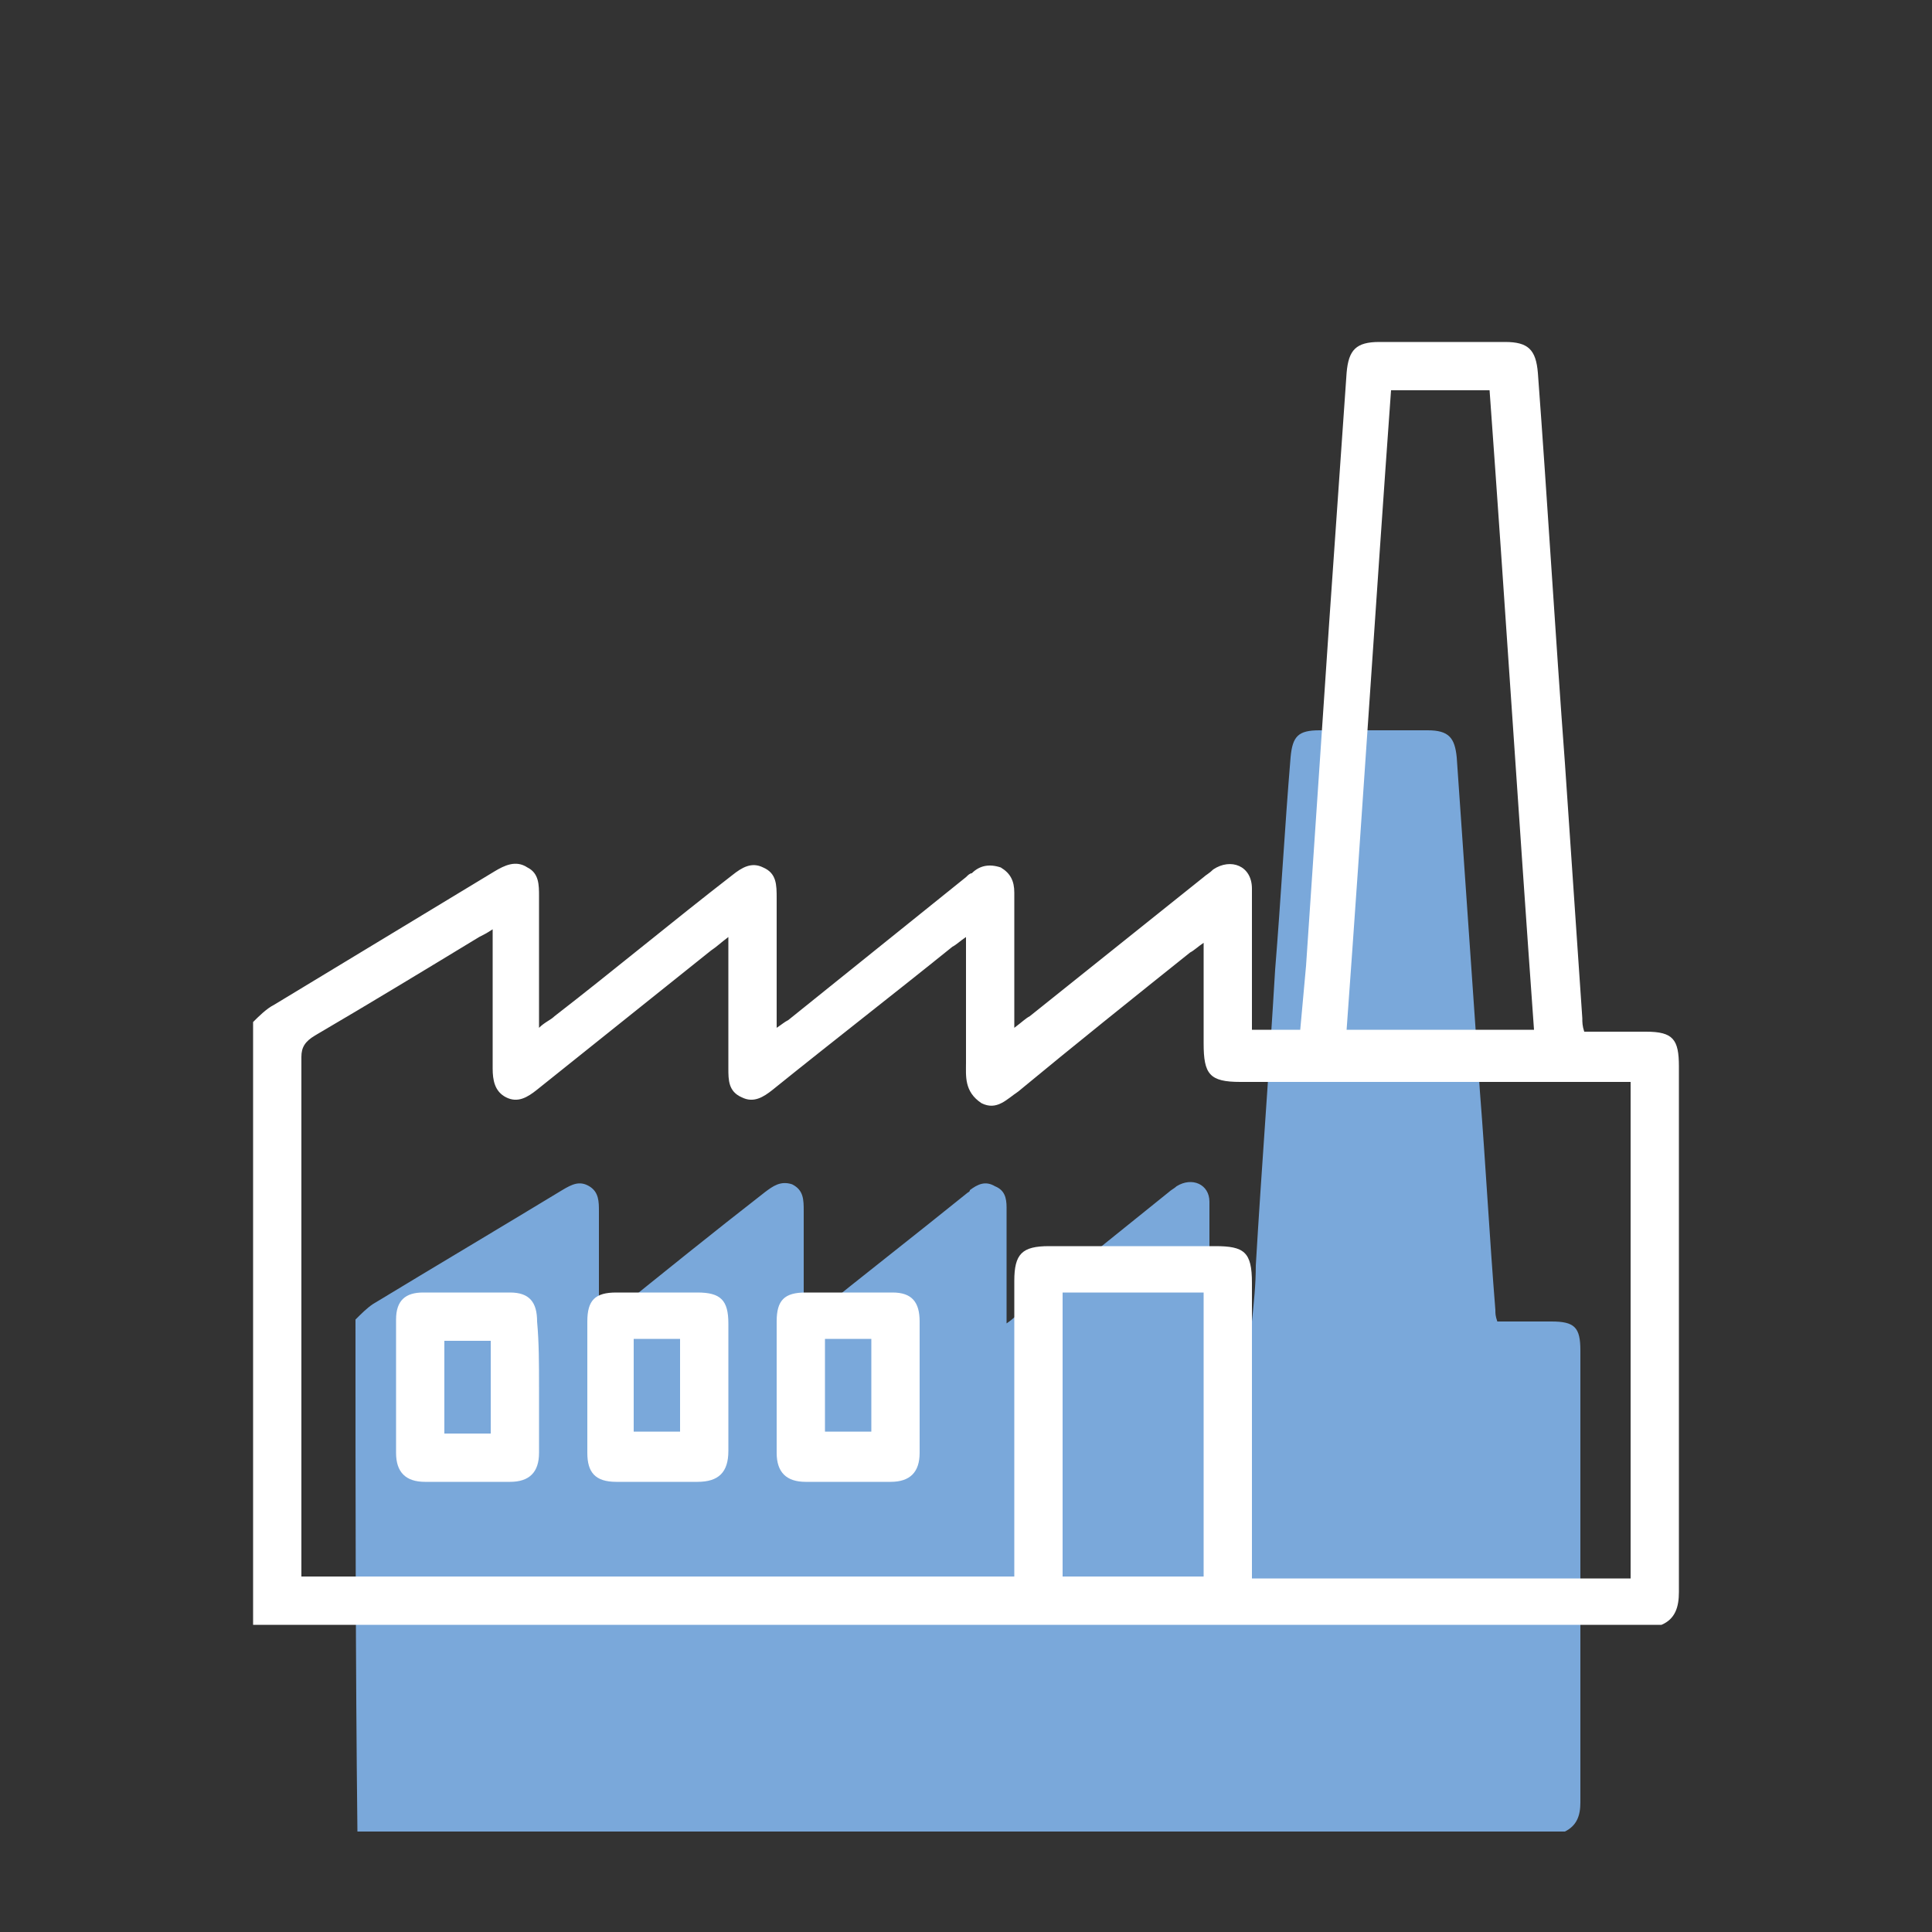 <?xml version="1.0" encoding="UTF-8"?>
<!-- Generator: Adobe Illustrator 28.0.0, SVG Export Plug-In . SVG Version: 6.00 Build 0)  -->
<svg xmlns="http://www.w3.org/2000/svg" xmlns:xlink="http://www.w3.org/1999/xlink" version="1.1" id="Livello_1" x="0px" y="0px" viewBox="0 0 100 100" style="enable-background:new 0 0 100 100;" xml:space="preserve">
<rect x="0" y="0" width="100" height="100" fill="#333333" stroke="none"/>
<style type="text/css">
	.st0{fill:#7AA8DA;}
	.st1{fill:#FFFFFF;}
</style>
<g>
	<path class="st0" d="M18.4,68.3c0.3-0.3,0.6-0.6,0.9-0.8c3.3-2,6.5-3.9,9.8-5.9c0.5-0.3,0.9-0.5,1.4-0.2c0.5,0.3,0.5,0.8,0.5,1.3   c0,1.7,0,3.4,0,5.1c0,0.2,0,0.4,0,0.7c0.3-0.2,0.5-0.4,0.7-0.5c2.6-2.1,5.2-4.2,7.9-6.3c0.4-0.3,0.8-0.6,1.4-0.4   c0.6,0.3,0.6,0.8,0.6,1.4c0,1.7,0,3.4,0,5.1c0,0.2,0,0.4,0,0.7c0.2-0.2,0.4-0.3,0.5-0.4c2.6-2.1,5.3-4.2,7.9-6.3   c0.1-0.1,0.2-0.1,0.2-0.2c0.4-0.3,0.8-0.5,1.3-0.2c0.5,0.2,0.6,0.6,0.6,1.1c0,1.8,0,3.5,0,5.3c0,0.2,0,0.4,0,0.7   c0.3-0.2,0.5-0.4,0.7-0.6c2.6-2.1,5.1-4.1,7.7-6.2c0.1-0.1,0.3-0.2,0.4-0.3c0.8-0.5,1.7-0.1,1.7,0.8c0,1.3,0,2.6,0,3.8   c0,0.8,0,1.6,0,2.4c0.8,0,1.4,0,2.2,0c0.1-1,0.2-1.9,0.2-2.9c0.3-5.1,0.7-10.2,1-15.3c0.3-3.7,0.5-7.4,0.8-11   c0.1-1.1,0.4-1.4,1.5-1.4c1.9,0,3.7,0,5.6,0c1.1,0,1.4,0.4,1.5,1.4c0.4,5.8,0.8,11.5,1.2,17.3c0.3,3.8,0.5,7.6,0.8,11.3   c0,0.2,0,0.3,0.1,0.6c0.9,0,1.9,0,2.8,0c1.2,0,1.5,0.3,1.5,1.5c0,7.8,0,15.6,0,23.4c0,0.7-0.2,1.2-0.8,1.5c-20.8,0-41.7,0-62.5,0   C18.4,86.1,18.4,77.2,18.4,68.3z"></path>
</g>
<g>
	<path class="st1" d="M13.1,52.9c0.3-0.3,0.7-0.7,1.1-0.9c3.8-2.3,7.6-4.6,11.4-6.9c0.5-0.3,1.1-0.6,1.7-0.2   c0.6,0.3,0.6,0.9,0.6,1.5c0,2,0,3.9,0,5.9c0,0.2,0,0.5,0,0.9c0.3-0.3,0.6-0.4,0.8-0.6c3.1-2.4,6.1-4.9,9.2-7.3   c0.5-0.4,1-0.7,1.6-0.4c0.7,0.3,0.7,0.9,0.7,1.6c0,2,0,3.9,0,5.9c0,0.2,0,0.5,0,0.8c0.3-0.2,0.4-0.3,0.6-0.4   c3.1-2.5,6.1-4.9,9.2-7.4c0.1-0.1,0.2-0.2,0.3-0.2c0.4-0.4,0.9-0.5,1.5-0.3c0.5,0.3,0.7,0.7,0.7,1.3c0,2.1,0,4.1,0,6.2   c0,0.2,0,0.5,0,0.8c0.4-0.3,0.6-0.5,0.8-0.6c3-2.4,6-4.8,9-7.2c0.1-0.1,0.3-0.2,0.5-0.4c0.9-0.6,2-0.2,2,1c0,1.5,0,3,0,4.5   c0,0.9,0,1.9,0,2.8c0.9,0,1.7,0,2.5,0c0.1-1.1,0.2-2.2,0.3-3.3c0.4-5.9,0.8-11.9,1.2-17.8c0.3-4.3,0.6-8.6,0.9-12.9   c0.1-1.2,0.5-1.6,1.7-1.6c2.2,0,4.3,0,6.5,0c1.2,0,1.6,0.4,1.7,1.6c0.5,6.7,0.9,13.5,1.4,20.2c0.3,4.4,0.6,8.8,0.9,13.2   c0,0.2,0,0.4,0.1,0.7c1.1,0,2.2,0,3.2,0c1.4,0,1.7,0.4,1.7,1.8c0,9.1,0,18.1,0,27.2c0,0.8-0.2,1.4-0.9,1.7c-24.3,0-48.6,0-72.9,0   C13.1,73.7,13.1,63.3,13.1,52.9z M52.5,81.6c0-0.3,0-0.6,0-0.8c0-4.8,0-9.7,0-14.5c0-1.4,0.4-1.8,1.8-1.8c2.9,0,5.8,0,8.6,0   c1.5,0,1.9,0.3,1.9,1.9c0,4.8,0,9.7,0,14.5c0,0.3,0,0.6,0,0.8c6.6,0,13.1,0,19.6,0c0-8.6,0-17.1,0-25.7c-0.3,0-0.6,0-0.9,0   c-6.4,0-12.9,0-19.3,0c-1.6,0-1.9-0.4-1.9-2c0-1.4,0-2.8,0-4.2c0-0.3,0-0.6,0-1c-0.3,0.2-0.5,0.4-0.7,0.5c-3,2.4-6,4.8-8.9,7.2   c-0.6,0.4-1.1,1-1.9,0.6C49.9,56.5,50,55.7,50,55c0-1.8,0-3.6,0-5.3c0-0.3,0-0.7,0-1.2c-0.3,0.2-0.5,0.4-0.7,0.5   c-3.1,2.5-6.2,4.9-9.3,7.4c-0.5,0.4-1,0.7-1.6,0.4c-0.7-0.3-0.7-0.9-0.7-1.5c0-2,0-4,0-6c0-0.2,0-0.5,0-0.8   c-0.4,0.3-0.6,0.5-0.9,0.7c-3,2.4-6,4.8-9,7.2c-0.5,0.4-1,0.7-1.6,0.4c-0.6-0.3-0.7-0.9-0.7-1.5c0-2.1,0-4.2,0-6.3   c0-0.2,0-0.5,0-0.9c-0.3,0.2-0.5,0.3-0.7,0.4c-2.8,1.7-5.6,3.4-8.5,5.1c-0.5,0.3-0.7,0.6-0.7,1.1c0,8.7,0,17.4,0,26.1   c0,0.3,0,0.5,0,0.8C27.9,81.6,40.1,81.6,52.5,81.6z M77.1,20.2c-1.8,0-3.4,0-5.1,0c-0.8,11.1-1.5,22.1-2.3,33.1c3.2,0,6.4,0,9.7,0   C78.6,42.2,77.9,31.2,77.1,20.2z M55,66.9c0,4.9,0,9.8,0,14.7c2.4,0,4.8,0,7.3,0c0-4.9,0-9.8,0-14.7C59.8,66.9,57.4,66.9,55,66.9z"></path>
	<path class="st1" d="M37.7,71.7c0,1.1,0,2.3,0,3.4c0,1.1-0.5,1.6-1.6,1.6c-1.4,0-2.8,0-4.2,0c-1.1,0-1.5-0.5-1.5-1.5   c0-2.3,0-4.5,0-6.8c0-1.1,0.4-1.5,1.5-1.5c1.4,0,2.8,0,4.2,0c1.2,0,1.6,0.4,1.6,1.6C37.7,69.6,37.7,70.6,37.7,71.7z M32.8,69.3   c0,1.7,0,3.2,0,4.8c0.8,0,1.6,0,2.4,0c0-1.6,0-3.2,0-4.8C34.4,69.3,33.6,69.3,32.8,69.3z"></path>
	<path class="st1" d="M27.9,71.8c0,1.1,0,2.3,0,3.4c0,1-0.5,1.5-1.5,1.5c-1.5,0-2.9,0-4.4,0c-1,0-1.5-0.5-1.5-1.5c0-2.3,0-4.6,0-6.9   c0-1,0.5-1.4,1.4-1.4c1.5,0,3,0,4.5,0c1,0,1.4,0.5,1.4,1.5C27.9,69.5,27.9,70.6,27.9,71.8z M25.4,69.4c-0.8,0-1.6,0-2.4,0   c0,1.6,0,3.2,0,4.8c0.8,0,1.6,0,2.4,0C25.4,72.5,25.4,71,25.4,69.4z"></path>
	<path class="st1" d="M40.2,71.8c0-1.1,0-2.3,0-3.4c0-1.1,0.4-1.5,1.5-1.5c1.5,0,3,0,4.5,0c1,0,1.4,0.5,1.4,1.5c0,2.3,0,4.6,0,6.8   c0,1-0.5,1.5-1.5,1.5c-1.5,0-2.9,0-4.4,0c-1,0-1.5-0.5-1.5-1.5C40.2,74.1,40.2,72.9,40.2,71.8z M42.7,69.3c0,1.6,0,3.2,0,4.8   c0.8,0,1.6,0,2.4,0c0-1.6,0-3.2,0-4.8C44.2,69.3,43.5,69.3,42.7,69.3z"></path>
</g>
</svg>
